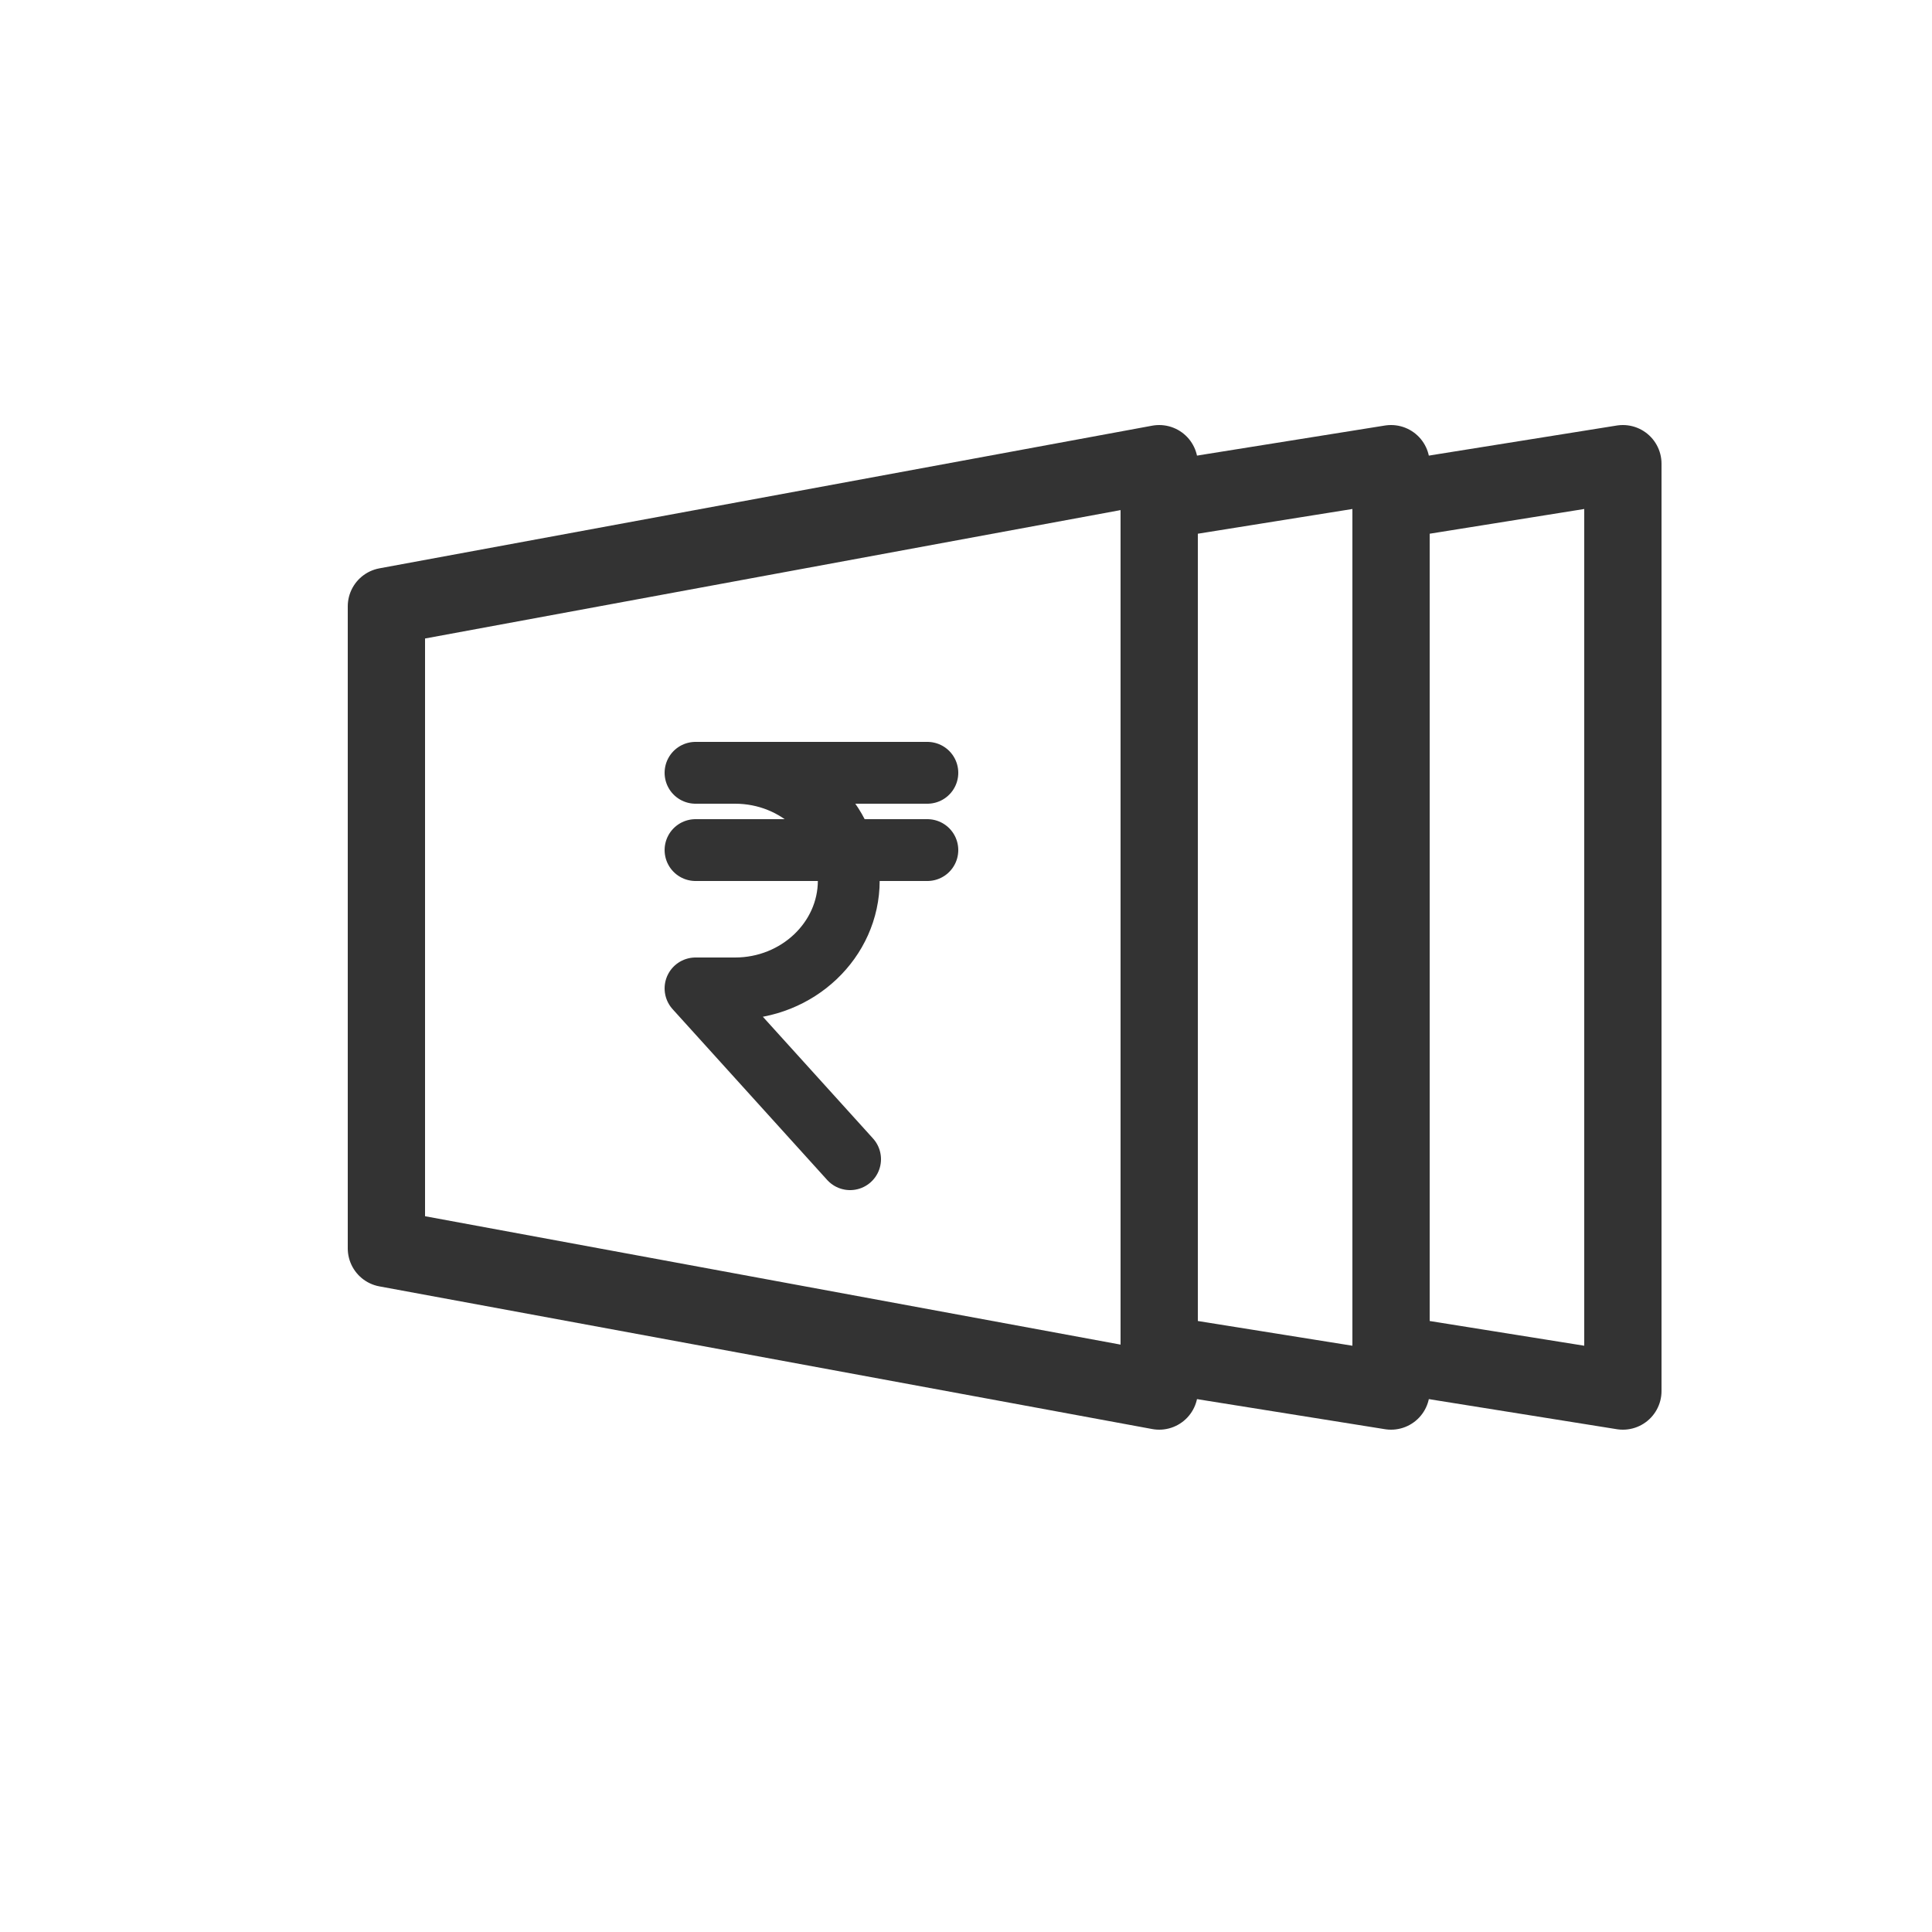 <svg width="25" height="25" viewBox="0 0 25 25" fill="none" xmlns="http://www.w3.org/2000/svg">
<path d="M5 7.846L15 6V18L5 16.154V7.846Z" stroke="#333333" stroke-miterlimit="10" stroke-linecap="round" stroke-linejoin="round"/>
<path d="M15 6.48L18 6V18L15 17.52" stroke="#333333" stroke-miterlimit="10" stroke-linecap="round" stroke-linejoin="round"/>
<path d="M18 6.48L21 6V18L18 17.52" stroke="#333333" stroke-miterlimit="10" stroke-linecap="round" stroke-linejoin="round"/>
<path d="M9.512 10C10.322 10 10.983 10.627 10.983 11.395C10.983 12.163 10.322 12.79 9.512 12.79H9L11 15" stroke="#333333" stroke-width="0.8" stroke-miterlimit="10" stroke-linecap="round" stroke-linejoin="round"/>
<path d="M9 10H12" stroke="#333333" stroke-width="0.8" stroke-miterlimit="10" stroke-linecap="round" stroke-linejoin="round"/>
<path d="M9 11H12" stroke="#333333" stroke-width="0.8" stroke-miterlimit="10" stroke-linecap="round" stroke-linejoin="round"/>
</svg>
